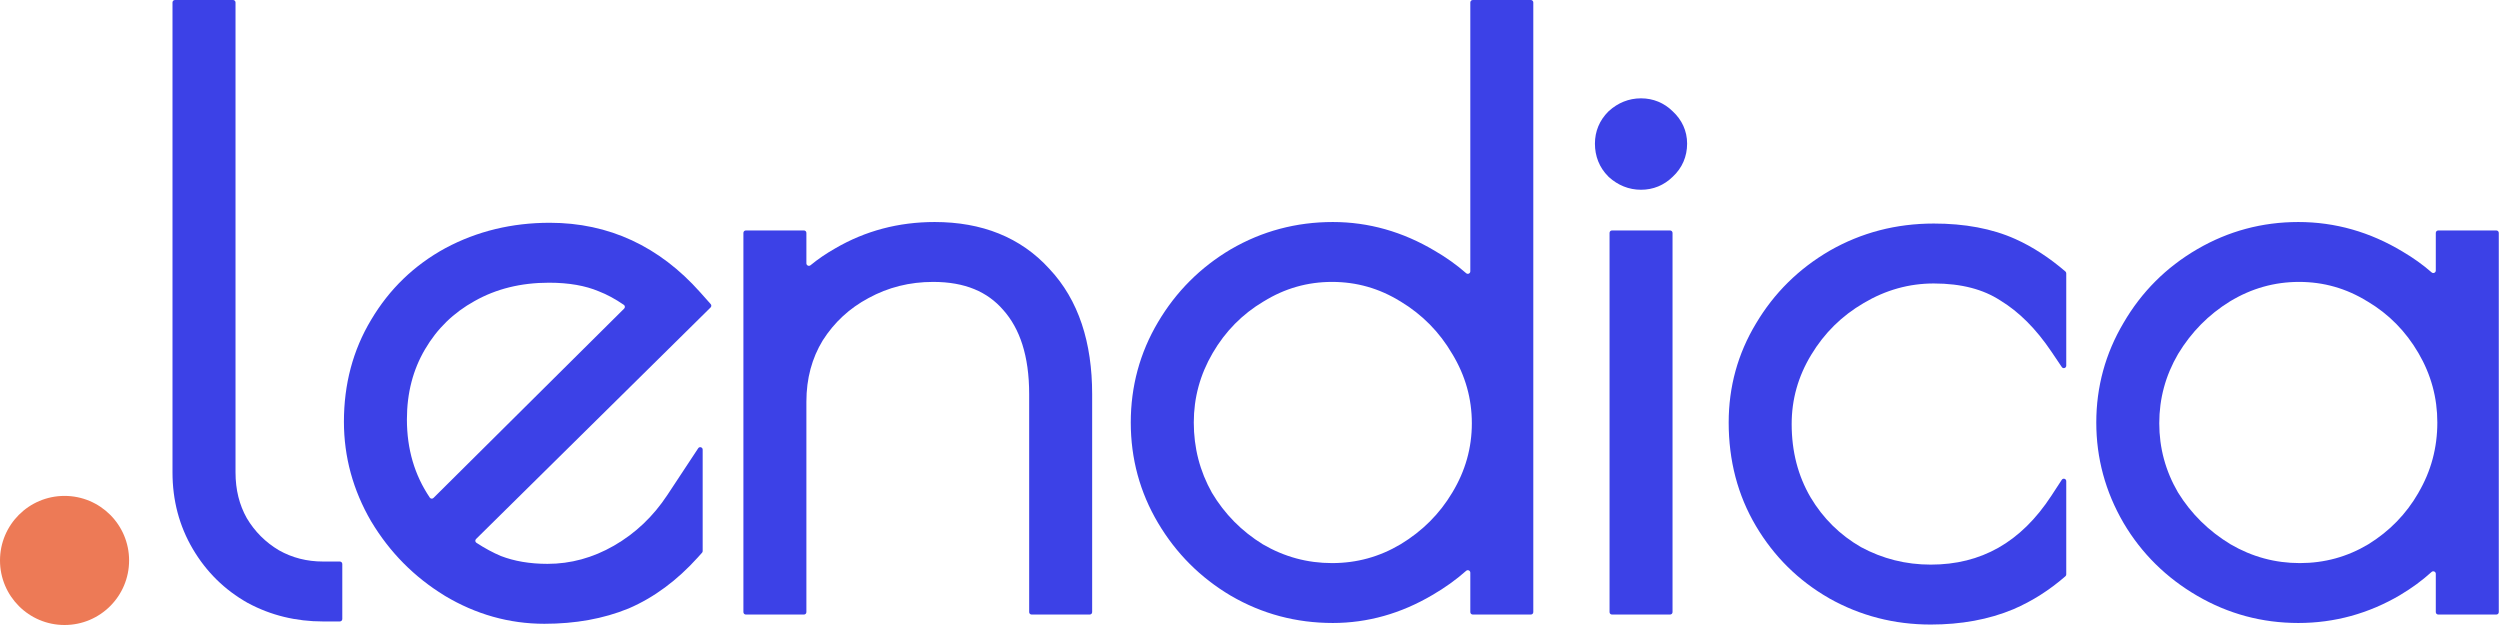 <svg width="72" height="18" viewBox="0 0 72 18" fill="none" xmlns="http://www.w3.org/2000/svg">
<path d="M9.787 17.898H9.305C8.526 17.898 7.801 17.723 7.14 17.367L7.135 17.365L7.13 17.362C6.469 16.989 5.942 16.47 5.554 15.812C5.161 15.146 4.968 14.407 4.968 13.606V0.07C4.968 0.031 5 0 5.039 0H6.712C6.751 0 6.783 0.031 6.783 0.07V13.606C6.783 14.107 6.894 14.542 7.107 14.922C7.338 15.31 7.645 15.617 8.033 15.848C8.417 16.064 8.838 16.172 9.305 16.172H9.787C9.826 16.172 9.858 16.204 9.858 16.243V17.828C9.858 17.867 9.826 17.898 9.787 17.898Z" fill="#3C41E7"/>
<path fill-rule="evenodd" clip-rule="evenodd" d="M20.237 15.871C20.237 15.889 20.23 15.906 20.219 15.918L20.095 16.056C19.504 16.711 18.843 17.205 18.111 17.521L18.106 17.523L18.101 17.525C17.375 17.822 16.565 17.965 15.679 17.965C14.661 17.965 13.7 17.692 12.806 17.156L12.803 17.153C11.929 16.619 11.224 15.906 10.692 15.019L10.688 15.013C10.168 14.119 9.905 13.161 9.905 12.146C9.905 11.066 10.164 10.082 10.691 9.207C11.214 8.326 11.928 7.637 12.826 7.147L12.83 7.145C13.742 6.657 14.747 6.416 15.834 6.416C17.536 6.416 18.988 7.095 20.163 8.415L20.468 8.758C20.493 8.786 20.492 8.828 20.465 8.855L13.71 15.524C13.678 15.555 13.683 15.607 13.72 15.632C13.965 15.792 14.2 15.918 14.426 16.013C14.808 16.16 15.253 16.239 15.768 16.239C16.434 16.239 17.07 16.067 17.683 15.715C18.298 15.361 18.811 14.877 19.222 14.253L20.108 12.91C20.146 12.852 20.237 12.879 20.237 12.949V15.871ZM17.976 8.887C18.007 8.856 18.003 8.805 17.967 8.78C17.715 8.607 17.476 8.479 17.25 8.392L17.242 8.389L17.235 8.386C16.862 8.23 16.393 8.142 15.812 8.142C14.997 8.142 14.288 8.321 13.672 8.668L13.668 8.67C13.061 9.006 12.588 9.466 12.241 10.059C11.896 10.645 11.719 11.314 11.719 12.08C11.719 12.935 11.939 13.68 12.378 14.331C12.402 14.367 12.453 14.372 12.484 14.341L17.976 8.887Z" fill="#3C41E7"/>
<path d="M23.224 6.707C23.224 6.669 23.193 6.637 23.154 6.637H21.48C21.442 6.637 21.41 6.669 21.41 6.707V17.629C21.41 17.668 21.442 17.699 21.48 17.699H23.154C23.193 17.699 23.224 17.668 23.224 17.629V11.571C23.224 10.899 23.384 10.315 23.694 9.805C24.026 9.284 24.462 8.879 25.012 8.585L25.016 8.583C25.58 8.275 26.197 8.119 26.875 8.119C27.795 8.119 28.44 8.405 28.89 8.924L28.895 8.929C29.368 9.461 29.64 10.243 29.64 11.35V17.629C29.64 17.668 29.672 17.699 29.71 17.699H31.384C31.423 17.699 31.454 17.668 31.454 17.629V11.35C31.454 9.87 31.068 8.642 30.223 7.744C29.394 6.83 28.27 6.394 26.919 6.394C25.882 6.394 24.924 6.646 24.055 7.153C23.797 7.299 23.559 7.461 23.343 7.639C23.296 7.678 23.224 7.645 23.224 7.584V6.707Z" fill="#3C41E7"/>
<path fill-rule="evenodd" clip-rule="evenodd" d="M35.448 17.157C34.572 16.638 33.871 15.937 33.352 15.061C32.828 14.177 32.566 13.209 32.566 12.168C32.566 11.127 32.828 10.159 33.352 9.276C33.871 8.399 34.572 7.698 35.448 7.179L35.452 7.177C36.35 6.655 37.331 6.394 38.385 6.394C39.418 6.394 40.399 6.674 41.32 7.222C41.651 7.414 41.953 7.629 42.225 7.868C42.272 7.909 42.345 7.876 42.345 7.815V0.07C42.345 0.031 42.377 0 42.416 0H44.089C44.128 0 44.159 0.031 44.159 0.07V17.629C44.159 17.668 44.128 17.699 44.089 17.699H42.416C42.377 17.699 42.345 17.668 42.345 17.629V16.493C42.345 16.431 42.271 16.399 42.225 16.44C41.932 16.699 41.608 16.931 41.252 17.137C40.348 17.67 39.389 17.942 38.385 17.942C37.331 17.942 36.35 17.682 35.452 17.159L35.448 17.157ZM40.335 15.676C40.967 15.294 41.461 14.799 41.826 14.186L41.828 14.183C42.204 13.559 42.389 12.899 42.389 12.19C42.389 11.482 42.204 10.821 41.828 10.197L41.825 10.194L41.823 10.19C41.457 9.563 40.963 9.062 40.334 8.681L40.329 8.679C39.723 8.305 39.071 8.119 38.363 8.119C37.655 8.119 37.003 8.305 36.397 8.679L36.393 8.681L36.389 8.683C35.778 9.047 35.291 9.54 34.925 10.168C34.561 10.792 34.381 11.456 34.381 12.168C34.381 12.898 34.555 13.57 34.904 14.192C35.269 14.803 35.755 15.296 36.369 15.676C36.991 16.038 37.653 16.217 38.363 16.217C39.075 16.217 39.728 16.037 40.335 15.676Z" fill="#3C41E7"/>
<path d="M46.317 5.081L46.327 5.091L46.336 5.1C46.594 5.333 46.908 5.465 47.261 5.465C47.612 5.465 47.926 5.335 48.175 5.09C48.447 4.838 48.589 4.508 48.589 4.137C48.589 3.769 48.438 3.45 48.174 3.206C47.926 2.962 47.612 2.832 47.261 2.832C46.908 2.832 46.594 2.963 46.336 3.197L46.327 3.206L46.317 3.215C46.067 3.465 45.934 3.782 45.934 4.137C45.934 4.495 46.059 4.823 46.317 5.081Z" fill="#3C41E7"/>
<path d="M46.355 6.707C46.355 6.669 46.386 6.637 46.425 6.637H48.098C48.137 6.637 48.169 6.669 48.169 6.707V17.629C48.169 17.668 48.137 17.699 48.098 17.699H46.425C46.386 17.699 46.355 17.668 46.355 17.629V6.707Z" fill="#3C41E7"/>
<path d="M52.674 17.227L52.678 17.23C53.575 17.735 54.554 17.987 55.605 17.987C56.476 17.987 57.273 17.844 57.986 17.546L57.992 17.543C58.53 17.311 59.027 16.994 59.484 16.596C59.499 16.583 59.508 16.564 59.508 16.544V13.857C59.508 13.787 59.417 13.76 59.379 13.819L59.08 14.277C58.199 15.625 57.053 16.261 55.605 16.261C54.887 16.261 54.22 16.093 53.595 15.756C52.989 15.406 52.506 14.93 52.143 14.321C51.784 13.705 51.6 13.007 51.6 12.212C51.6 11.504 51.785 10.843 52.162 10.22C52.542 9.59 53.044 9.096 53.671 8.73L53.674 8.728C54.314 8.349 54.984 8.164 55.693 8.164C56.498 8.164 57.124 8.338 57.604 8.65L57.611 8.654L57.617 8.658C58.14 8.977 58.632 9.46 59.084 10.132L59.38 10.571C59.418 10.629 59.508 10.601 59.508 10.532V7.873C59.508 7.852 59.499 7.833 59.484 7.819C59.022 7.423 58.543 7.109 58.044 6.885C57.366 6.58 56.576 6.438 55.693 6.438C54.612 6.438 53.61 6.697 52.697 7.219L52.694 7.221C51.803 7.739 51.093 8.44 50.572 9.318C50.048 10.187 49.786 11.141 49.786 12.168C49.786 13.262 50.044 14.26 50.571 15.149C51.091 16.027 51.794 16.722 52.674 17.227Z" fill="#3C41E7"/>
<path fill-rule="evenodd" clip-rule="evenodd" d="M61.158 15.061L61.156 15.057C60.635 14.162 60.373 13.196 60.373 12.168C60.373 11.141 60.635 10.181 61.157 9.3C61.677 8.406 62.387 7.697 63.28 7.177C64.176 6.655 65.15 6.394 66.191 6.394C67.254 6.394 68.258 6.681 69.195 7.246C69.501 7.426 69.78 7.625 70.031 7.845C70.077 7.886 70.151 7.853 70.151 7.792V6.707C70.151 6.669 70.183 6.637 70.222 6.637H71.895C71.934 6.637 71.965 6.669 71.965 6.707V17.629C71.965 17.668 71.934 17.699 71.895 17.699H70.222C70.183 17.699 70.151 17.668 70.151 17.629V16.525C70.151 16.463 70.076 16.431 70.03 16.472C69.76 16.717 69.459 16.938 69.129 17.134L69.127 17.136C68.217 17.672 67.235 17.942 66.191 17.942C65.15 17.942 64.176 17.681 63.28 17.159C62.389 16.641 61.678 15.94 61.158 15.061ZM68.205 15.677C68.82 15.297 69.299 14.804 69.65 14.194L69.651 14.19C70.015 13.568 70.195 12.897 70.195 12.168C70.195 11.456 70.016 10.792 69.651 10.168C69.285 9.54 68.798 9.047 68.187 8.683L68.183 8.681L68.179 8.679C67.573 8.305 66.921 8.119 66.213 8.119C65.506 8.119 64.846 8.304 64.223 8.68C63.608 9.06 63.111 9.562 62.729 10.194C62.366 10.817 62.187 11.479 62.187 12.19C62.187 12.9 62.365 13.562 62.727 14.184C63.107 14.798 63.609 15.293 64.239 15.675C64.862 16.038 65.525 16.217 66.235 16.217C66.946 16.217 67.599 16.038 68.205 15.677Z" fill="#3C41E7"/>
<ellipse cx="1.859" cy="16.141" rx="1.859" ry="1.859" fill="#ED7A56"/>
</svg>
